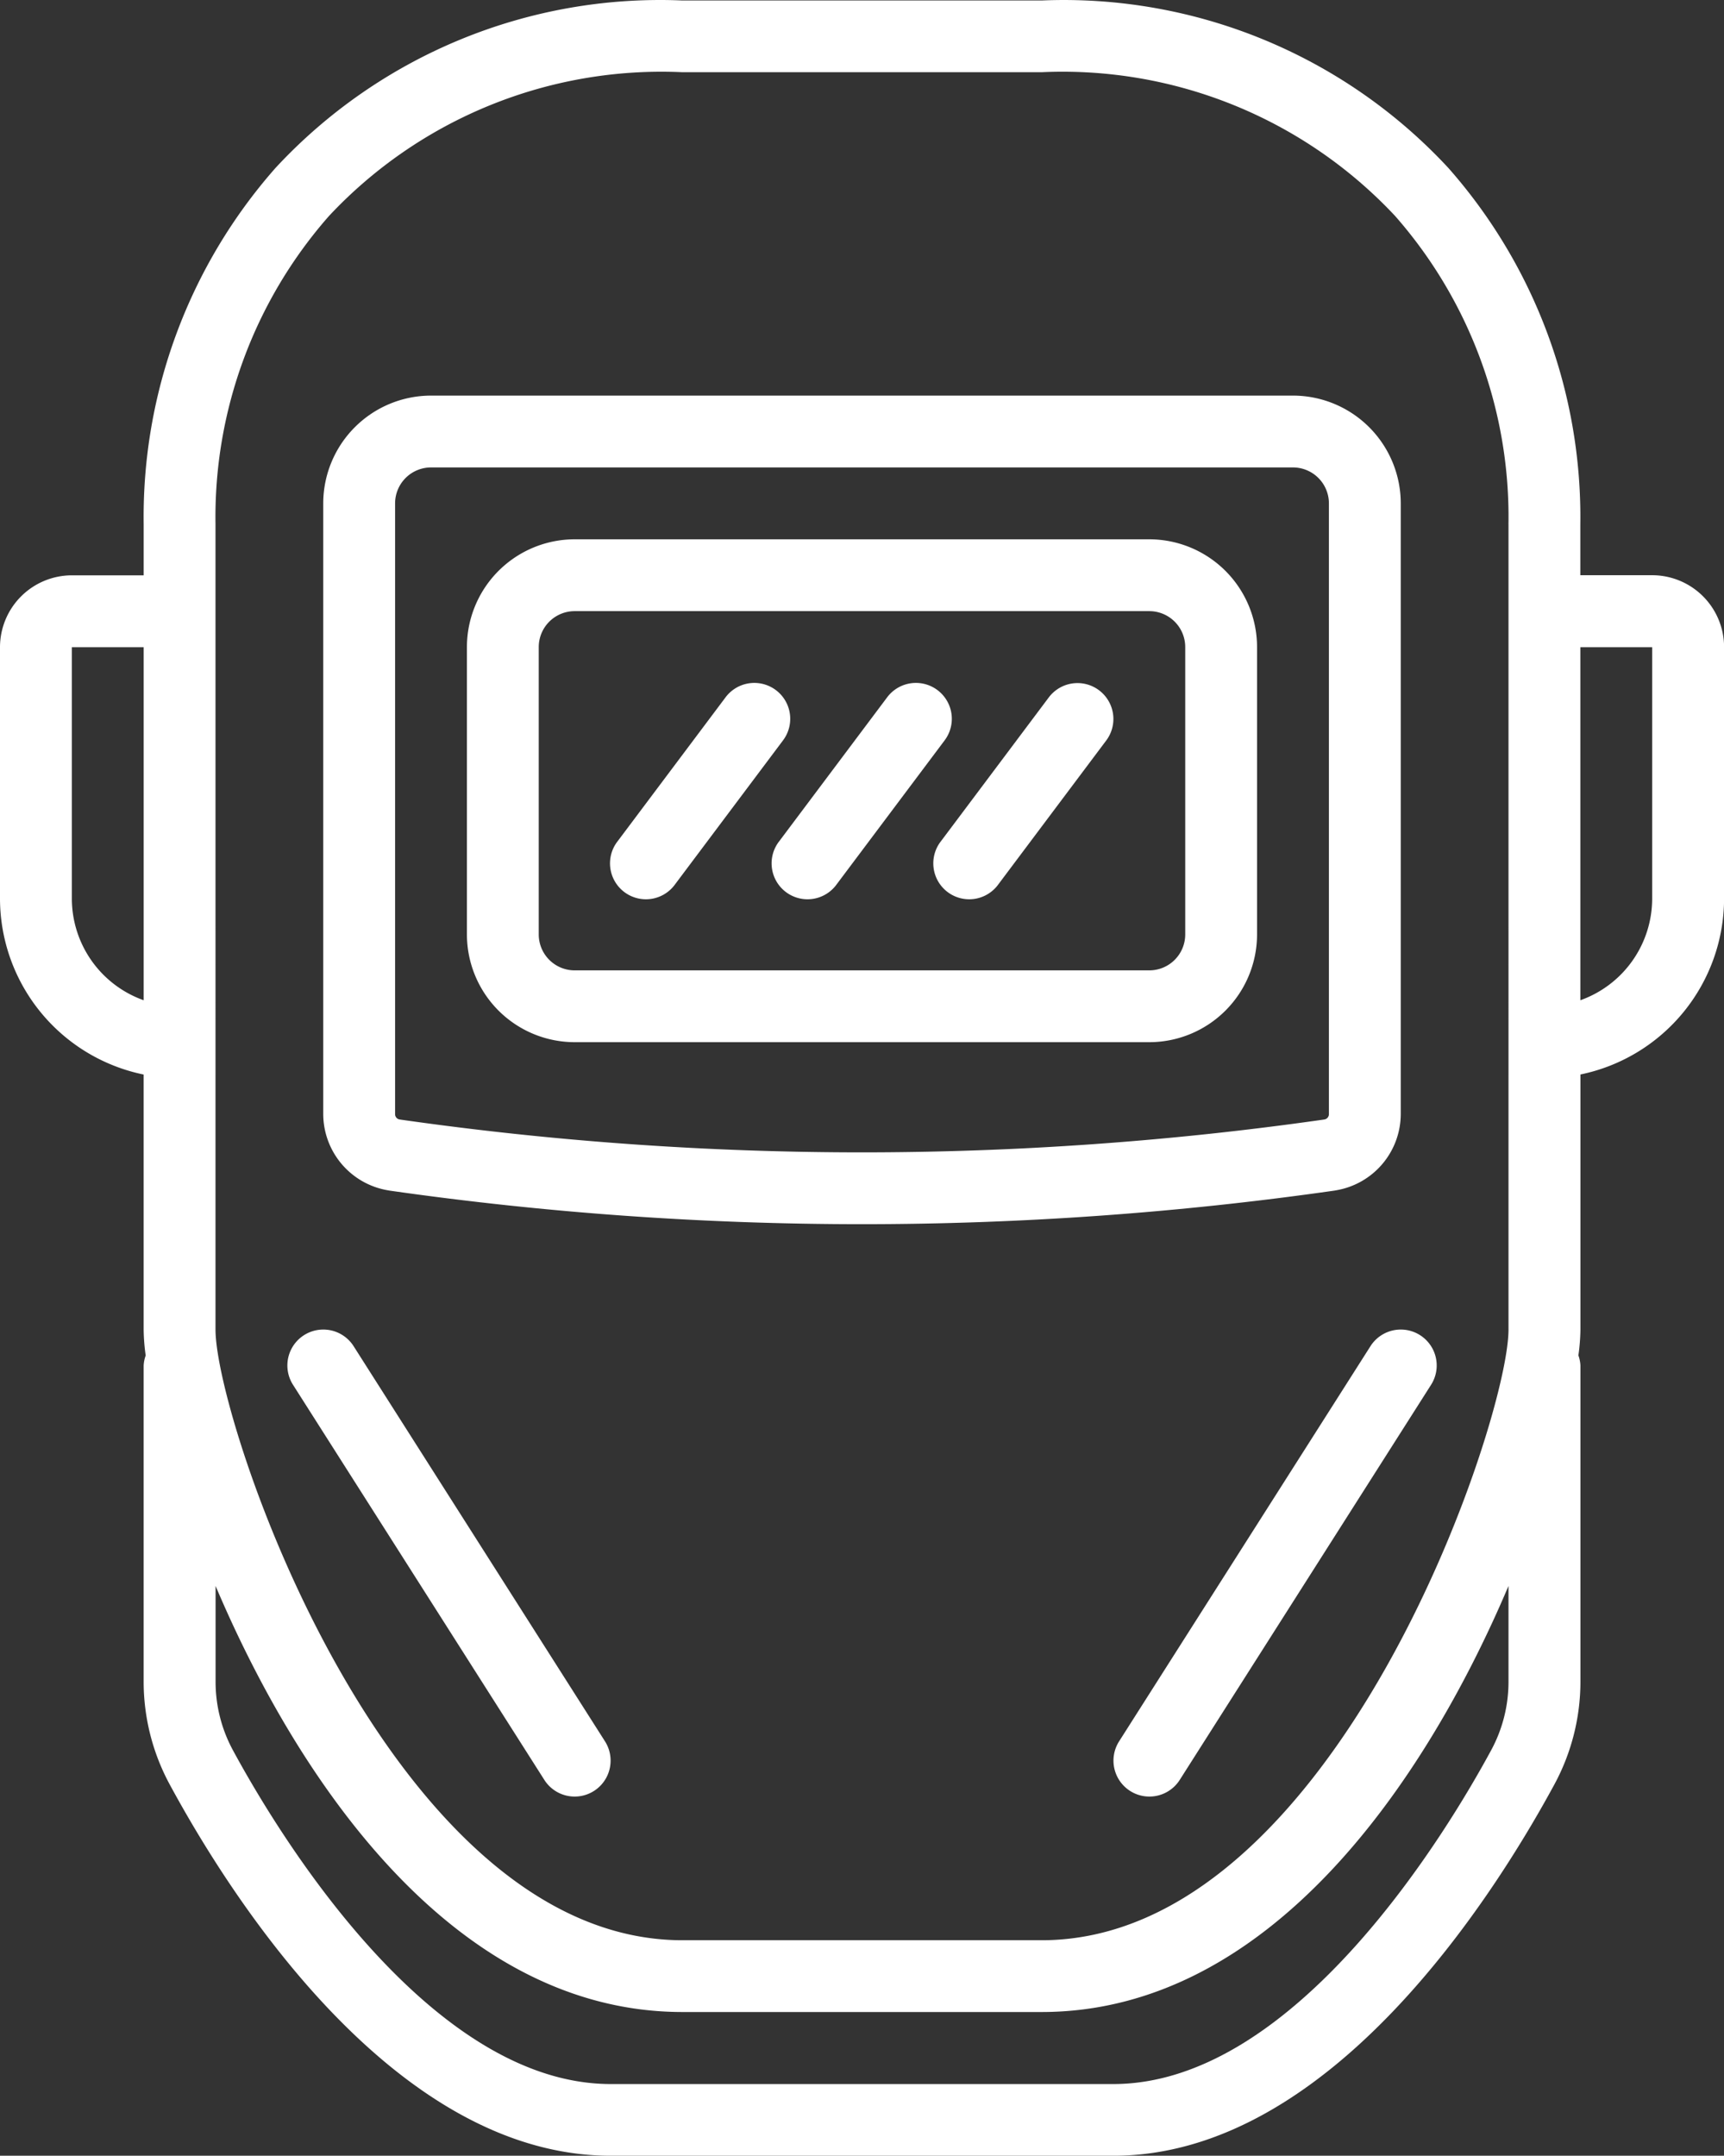 <svg xmlns="http://www.w3.org/2000/svg" width="64.471" height="80.605" viewBox="0 0 64.471 80.605">
  <rect x="0" y="0" width="64.471" height="80.605" fill="#333333" stroke="none"/>
  <g id="weld" transform="translate(-51.256 -1)">
    <g id="Gruppe_1310" data-name="Gruppe 1310" transform="translate(51.256 1)">
      <g id="Gruppe_1309" data-name="Gruppe 1309">
        <path id="Pfad_416" data-name="Pfad 416" d="M113.04,22.508h-2.686V20.6a19.72,19.72,0,0,0-4.936-13.321A19.61,19.61,0,0,0,90.207,1.018H76.776A19.61,19.61,0,0,0,61.564,7.274,19.719,19.719,0,0,0,56.629,20.6v1.912H53.942a2.69,2.69,0,0,0-2.686,2.686v9.4a6.727,6.727,0,0,0,5.372,6.58v9.538a7.642,7.642,0,0,0,.076.967,1.3,1.3,0,0,0-.076.377V63.879a8.084,8.084,0,0,0,.965,3.826c2.259,4.179,8.388,13.9,16.5,13.9h18.8c8.107,0,14.237-9.722,16.5-13.9a8.083,8.083,0,0,0,.965-3.826V52.057a1.307,1.307,0,0,0-.076-.377,7.609,7.609,0,0,0,.076-.966V41.176a6.727,6.727,0,0,0,5.372-6.58v-9.4A2.69,2.69,0,0,0,113.04,22.508ZM56.629,38.4a4.038,4.038,0,0,1-2.686-3.8v-9.4h2.686Zm51.039,25.483a5.371,5.371,0,0,1-.643,2.549c-1.583,2.93-7.284,12.492-14.132,12.492h-18.8c-6.848,0-12.549-9.562-14.132-12.492a5.367,5.367,0,0,1-.643-2.549V60.3c3.12,7.354,8.949,15.931,17.461,15.931H90.207c8.511,0,14.341-8.577,17.461-15.931Zm0-43.283V50.714c0,3.451-6.511,22.833-17.461,22.833H76.776c-10.95,0-17.461-19.382-17.461-22.833V20.6A17.036,17.036,0,0,1,63.556,9.079,17.028,17.028,0,0,1,76.776,3.7H90.207a17.028,17.028,0,0,1,13.22,5.375A17.036,17.036,0,0,1,107.667,20.6Zm5.373,14a4.038,4.038,0,0,1-2.686,3.8v-13.2h2.686Z" transform="translate(-51.256 -1)" fill="#fff"/>
        <path id="Pfad_417" data-name="Pfad 417" d="M164.321,94.98H132.085a4.034,4.034,0,0,0-4.029,4.029v22.837a2.9,2.9,0,0,0,2.419,2.849l.063.011a124.93,124.93,0,0,0,35.331,0l.062-.011a2.9,2.9,0,0,0,2.42-2.849V99.009A4.034,4.034,0,0,0,164.321,94.98Zm1.343,26.866a.2.2,0,0,1-.171.2l-.051.008a122.229,122.229,0,0,1-34.478,0l-.051-.008a.2.2,0,0,1-.17-.2V99.009a1.344,1.344,0,0,1,1.343-1.343h32.235a1.344,1.344,0,0,1,1.343,1.343v22.837Z" transform="translate(-115.968 -80.188)" fill="#fff"/>
        <path id="Pfad_418" data-name="Pfad 418" d="M187.709,129.113h-21.49a4.034,4.034,0,0,0-4.029,4.029v10.745a4.034,4.034,0,0,0,4.029,4.029h21.49a4.034,4.034,0,0,0,4.029-4.029V133.142A4.034,4.034,0,0,0,187.709,129.113Zm1.343,14.775a1.344,1.344,0,0,1-1.343,1.343h-21.49a1.344,1.344,0,0,1-1.343-1.343V133.142a1.344,1.344,0,0,1,1.343-1.343h21.49a1.344,1.344,0,0,1,1.343,1.343Z" transform="translate(-144.729 -108.948)" fill="#fff"/>
        <path id="Pfad_419" data-name="Pfad 419" d="M202.938,164.046a1.343,1.343,0,0,0-2.312-.276l-4.029,5.372a1.343,1.343,0,1,0,2.148,1.611l4.029-5.372A1.343,1.343,0,0,0,202.938,164.046Z" transform="translate(-173.494 -137.695)" fill="#fff"/>
        <path id="Pfad_420" data-name="Pfad 420" d="M241.332,164.046a1.343,1.343,0,0,0-2.312-.276l-4.029,5.372a1.343,1.343,0,1,0,2.148,1.611l4.029-5.372A1.342,1.342,0,0,0,241.332,164.046Z" transform="translate(-205.845 -137.695)" fill="#fff"/>
        <path id="Pfad_421" data-name="Pfad 421" d="M279.3,163.537a1.343,1.343,0,0,0-1.877.266l-4.029,5.372a1.343,1.343,0,1,0,2.148,1.611l4.029-5.372A1.342,1.342,0,0,0,279.3,163.537Z" transform="translate(-238.201 -137.728)" fill="#fff"/>
        <path id="Pfad_422" data-name="Pfad 422" d="M122,317.465a1.343,1.343,0,1,0-2.267,1.443l9.4,14.775a1.343,1.343,0,1,0,2.267-1.443Z" transform="translate(-108.776 -267.13)" fill="#fff"/>
        <path id="Pfad_423" data-name="Pfad 423" d="M325.4,317.466,316,332.241a1.343,1.343,0,0,0,2.267,1.443l9.4-14.775a1.343,1.343,0,1,0-2.267-1.443Z" transform="translate(-274.15 -267.131)" fill="#fff"/>
      </g>
    </g>
  </g>
</svg>
